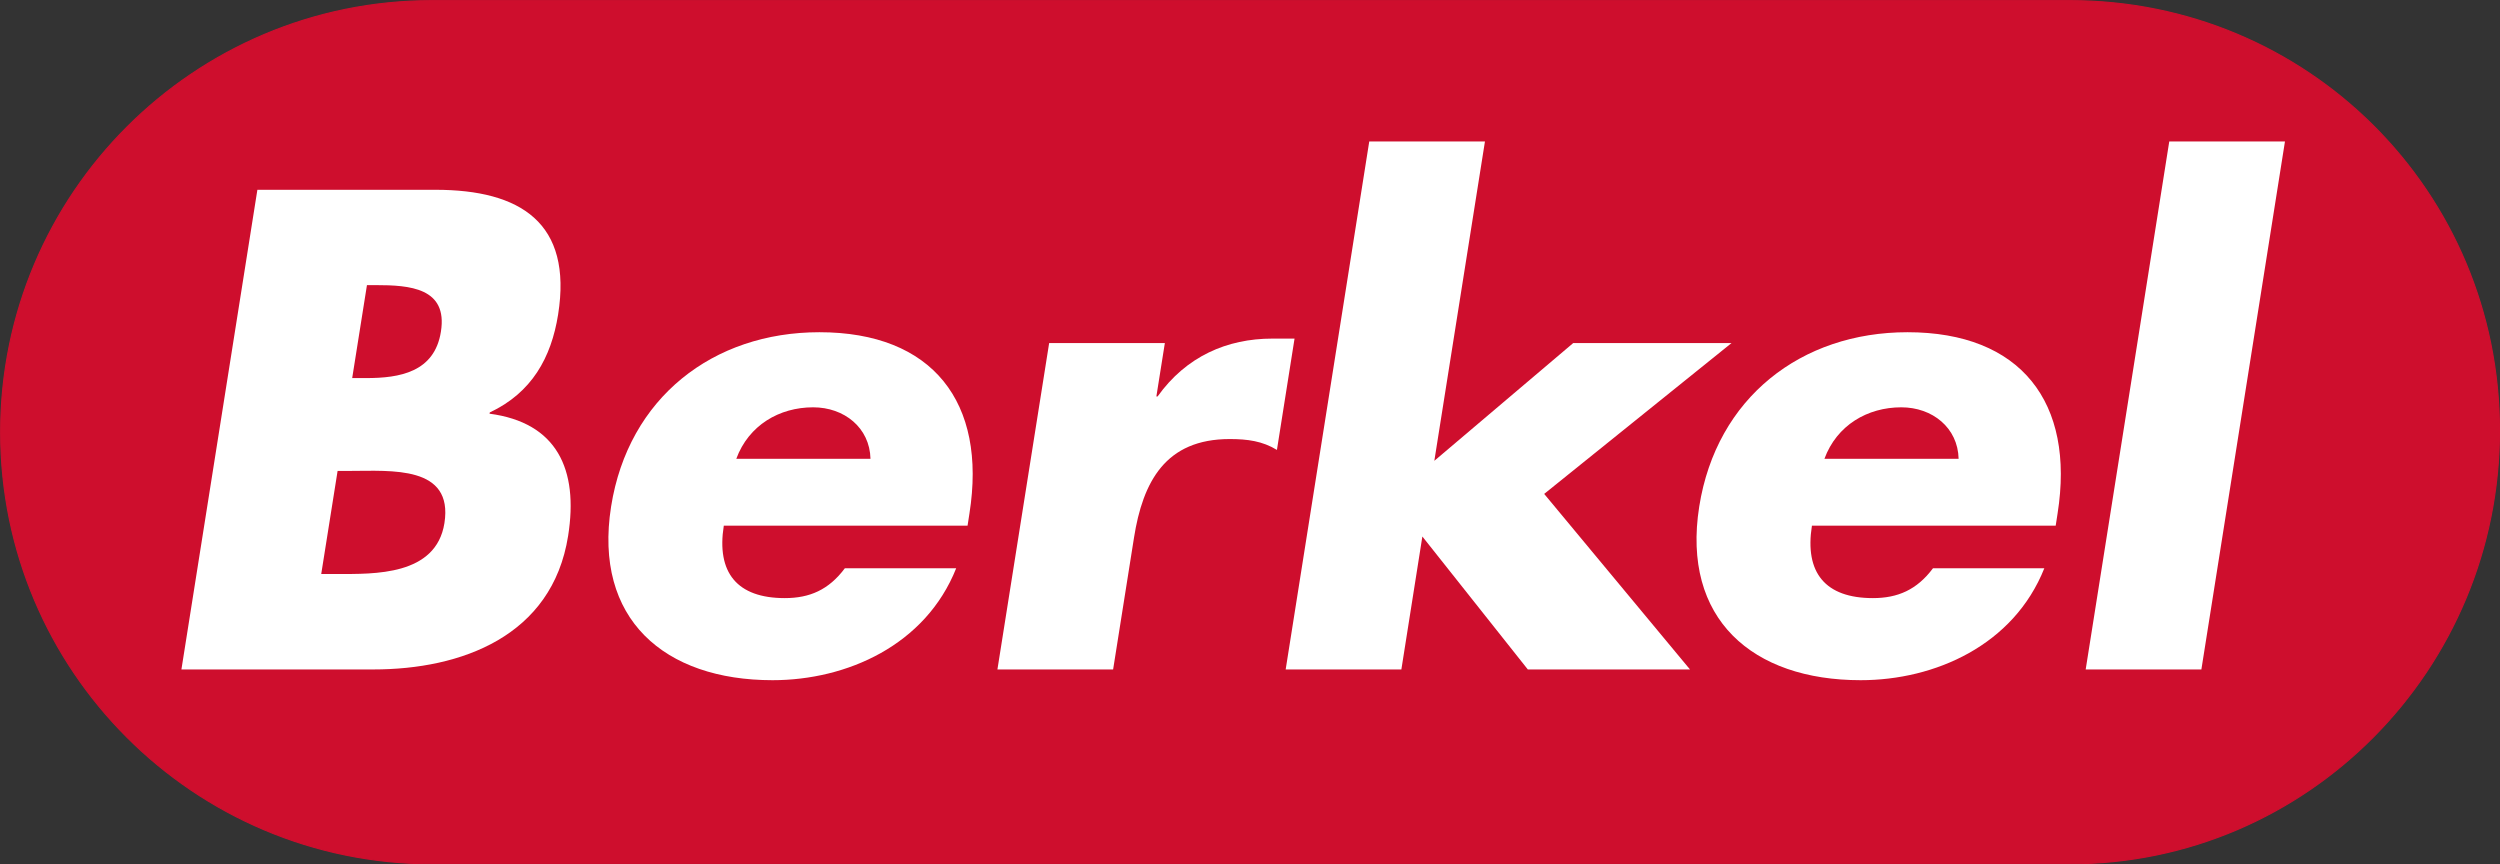 <?xml version="1.0" encoding="UTF-8"?><svg id="b" xmlns="http://www.w3.org/2000/svg" viewBox="0 0 200.09 69.18"><rect x="0" y="0" width="200.09" height="69.18" fill="#333333" stroke="none"/><g id="c"><g><path d="M165.65,.05c19.08,0,34.4,15.34,34.4,34.41s-15.34,34.68-34.41,34.68H34.6C15.52,69.13,.05,53.67,.05,34.59S15.51,.05,34.58,.05H165.65Z" style="fill:#ce0e2d; stroke:#ce0e2d; stroke-miterlimit:3.86; stroke-width:.09px;"/><g><path d="M14.52,53.58L20.6,15.19h14.25c6.82,0,10.98,2.65,9.82,9.98-.55,3.46-2.11,6.26-5.47,7.84l-.02,.1c5.38,.71,7.14,4.43,6.29,9.78-1.27,8.04-8.56,10.69-15.59,10.69H14.52Zm11.19-7.64h1.27c2.95,0,7.92,.15,8.59-4.07,.73-4.64-4.28-4.18-7.53-4.18h-1.02l-1.31,8.25Zm2.48-15.68h1.12c2.65,0,5.47-.46,5.98-3.72,.56-3.51-2.52-3.72-5.21-3.72h-.71l-1.18,7.43Z" style="fill:#fff;"/><path d="M77.43,42.07h-19.5c-.6,3.77,1.07,5.8,4.88,5.8,1.99,0,3.52-.66,4.81-2.39h8.91c-2.45,6.16-8.75,8.96-14.7,8.96-8.65,0-14.34-4.89-12.92-13.9,1.38-8.71,8.16-13.95,16.67-13.95,9.06,0,13.42,5.6,12.01,14.51l-.15,.97Zm-7.76-5.35c-.06-2.49-2.1-4.12-4.59-4.12-2.7,0-5.16,1.43-6.15,4.12h10.74Z" style="fill:#fff;"/><path d="M92.55,31.73h.1c2.29-3.21,5.57-4.63,9.18-4.63h1.78l-1.41,8.91c-1.16-.71-2.36-.87-3.78-.87-5.14,0-6.95,3.41-7.66,7.9l-1.67,10.54h-9.26l4.14-26.12h9.26l-.68,4.28Z" style="fill:#fff;"/><path d="M114.8,36.88l11.11-9.42h12.67l-14.99,12.07,11.67,14.05h-12.98l-8.44-10.64-1.68,10.64h-9.26l6.69-42.26h9.26l-4.05,25.55Z" style="fill:#fff;"/><path d="M164.52,42.07h-19.5c-.6,3.77,1.07,5.8,4.88,5.8,1.98,0,3.52-.66,4.81-2.39h8.91c-2.45,6.16-8.75,8.96-14.7,8.96-8.65,0-14.34-4.89-12.92-13.9,1.38-8.71,8.16-13.95,16.67-13.95,9.06,0,13.42,5.6,12.01,14.51l-.15,.97Zm-7.76-5.35c-.06-2.49-2.1-4.12-4.59-4.12-2.7,0-5.16,1.43-6.15,4.12h10.74Z" style="fill:#fff;"/><path d="M176.19,53.58h-9.26l6.69-42.26h9.26l-6.69,42.26Z" style="fill:#fff;"/></g></g></g></svg>